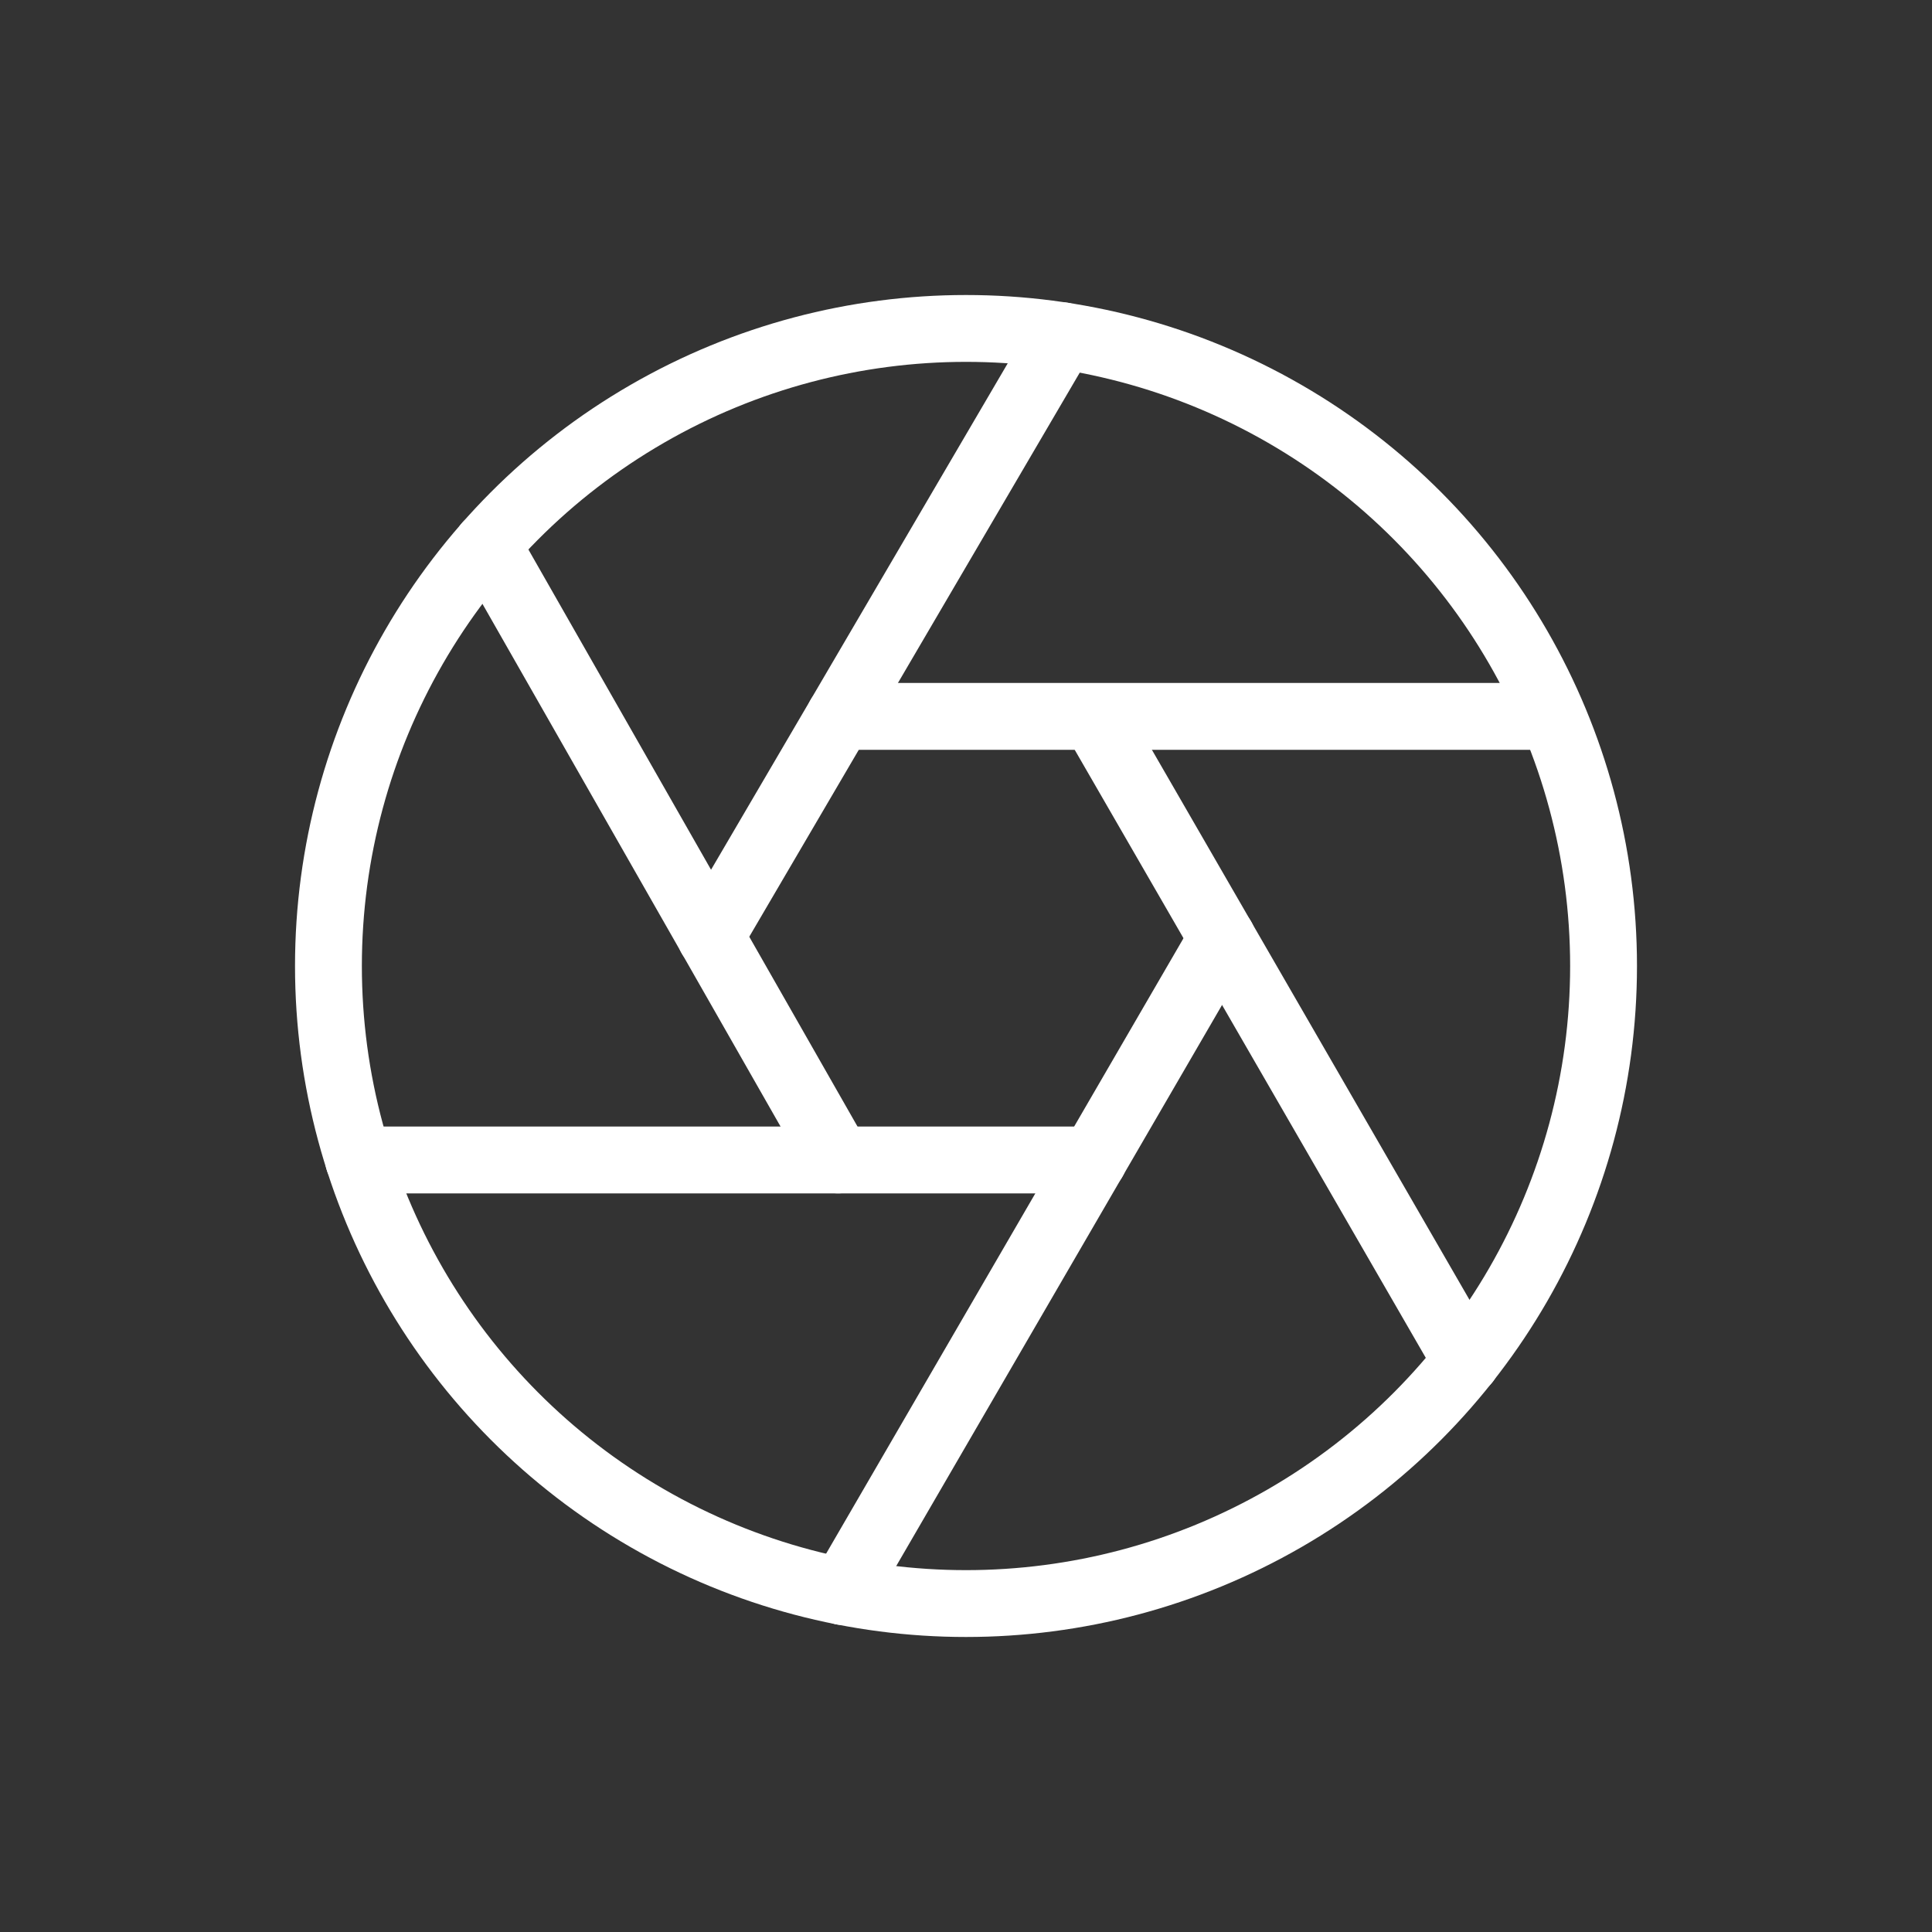 <?xml version="1.0" encoding="UTF-8"?>
<svg xmlns="http://www.w3.org/2000/svg" id="transport" viewBox="0 0 50 50">
  <rect x="0" y="0" width="50" height="50" fill="#333333" stroke="none"/>
  <circle cx="25" cy="25" r="16.5" style="fill:none; stroke:#fff; stroke-linecap:round; stroke-linejoin:round; stroke-width:1.73px;"></circle>
  <line x1="31.63" y1="24.28" x2="21.81" y2="41.19" style="fill:none; stroke:#fff; stroke-linecap:round; stroke-linejoin:round; stroke-width:1.73px;"></line>
  <line x1="28.3" y1="30.02" x2="9.28" y2="30.02" style="fill:none; stroke:#fff; stroke-linecap:round; stroke-linejoin:round; stroke-width:1.73px;"></line>
  <line x1="21.69" y1="30.02" x2="12.61" y2="14.1" style="fill:none; stroke:#fff; stroke-linecap:round; stroke-linejoin:round; stroke-width:1.73px;"></line>
  <line x1="27.5" y1="8.69" x2="18.39" y2="24.24" style="fill:none; stroke:#fff; stroke-linecap:round; stroke-linejoin:round; stroke-width:1.73px;"></line>
  <line x1="40.07" y1="18.54" x2="21.73" y2="18.54" style="fill:none; stroke:#fff; stroke-linecap:round; stroke-linejoin:round; stroke-width:1.73px;"></line>
  <line x1="28.33" y1="18.57" x2="37.95" y2="35.23" style="fill:none; stroke:#fff; stroke-linecap:round; stroke-linejoin:round; stroke-width:1.73px;"></line>
</svg>
